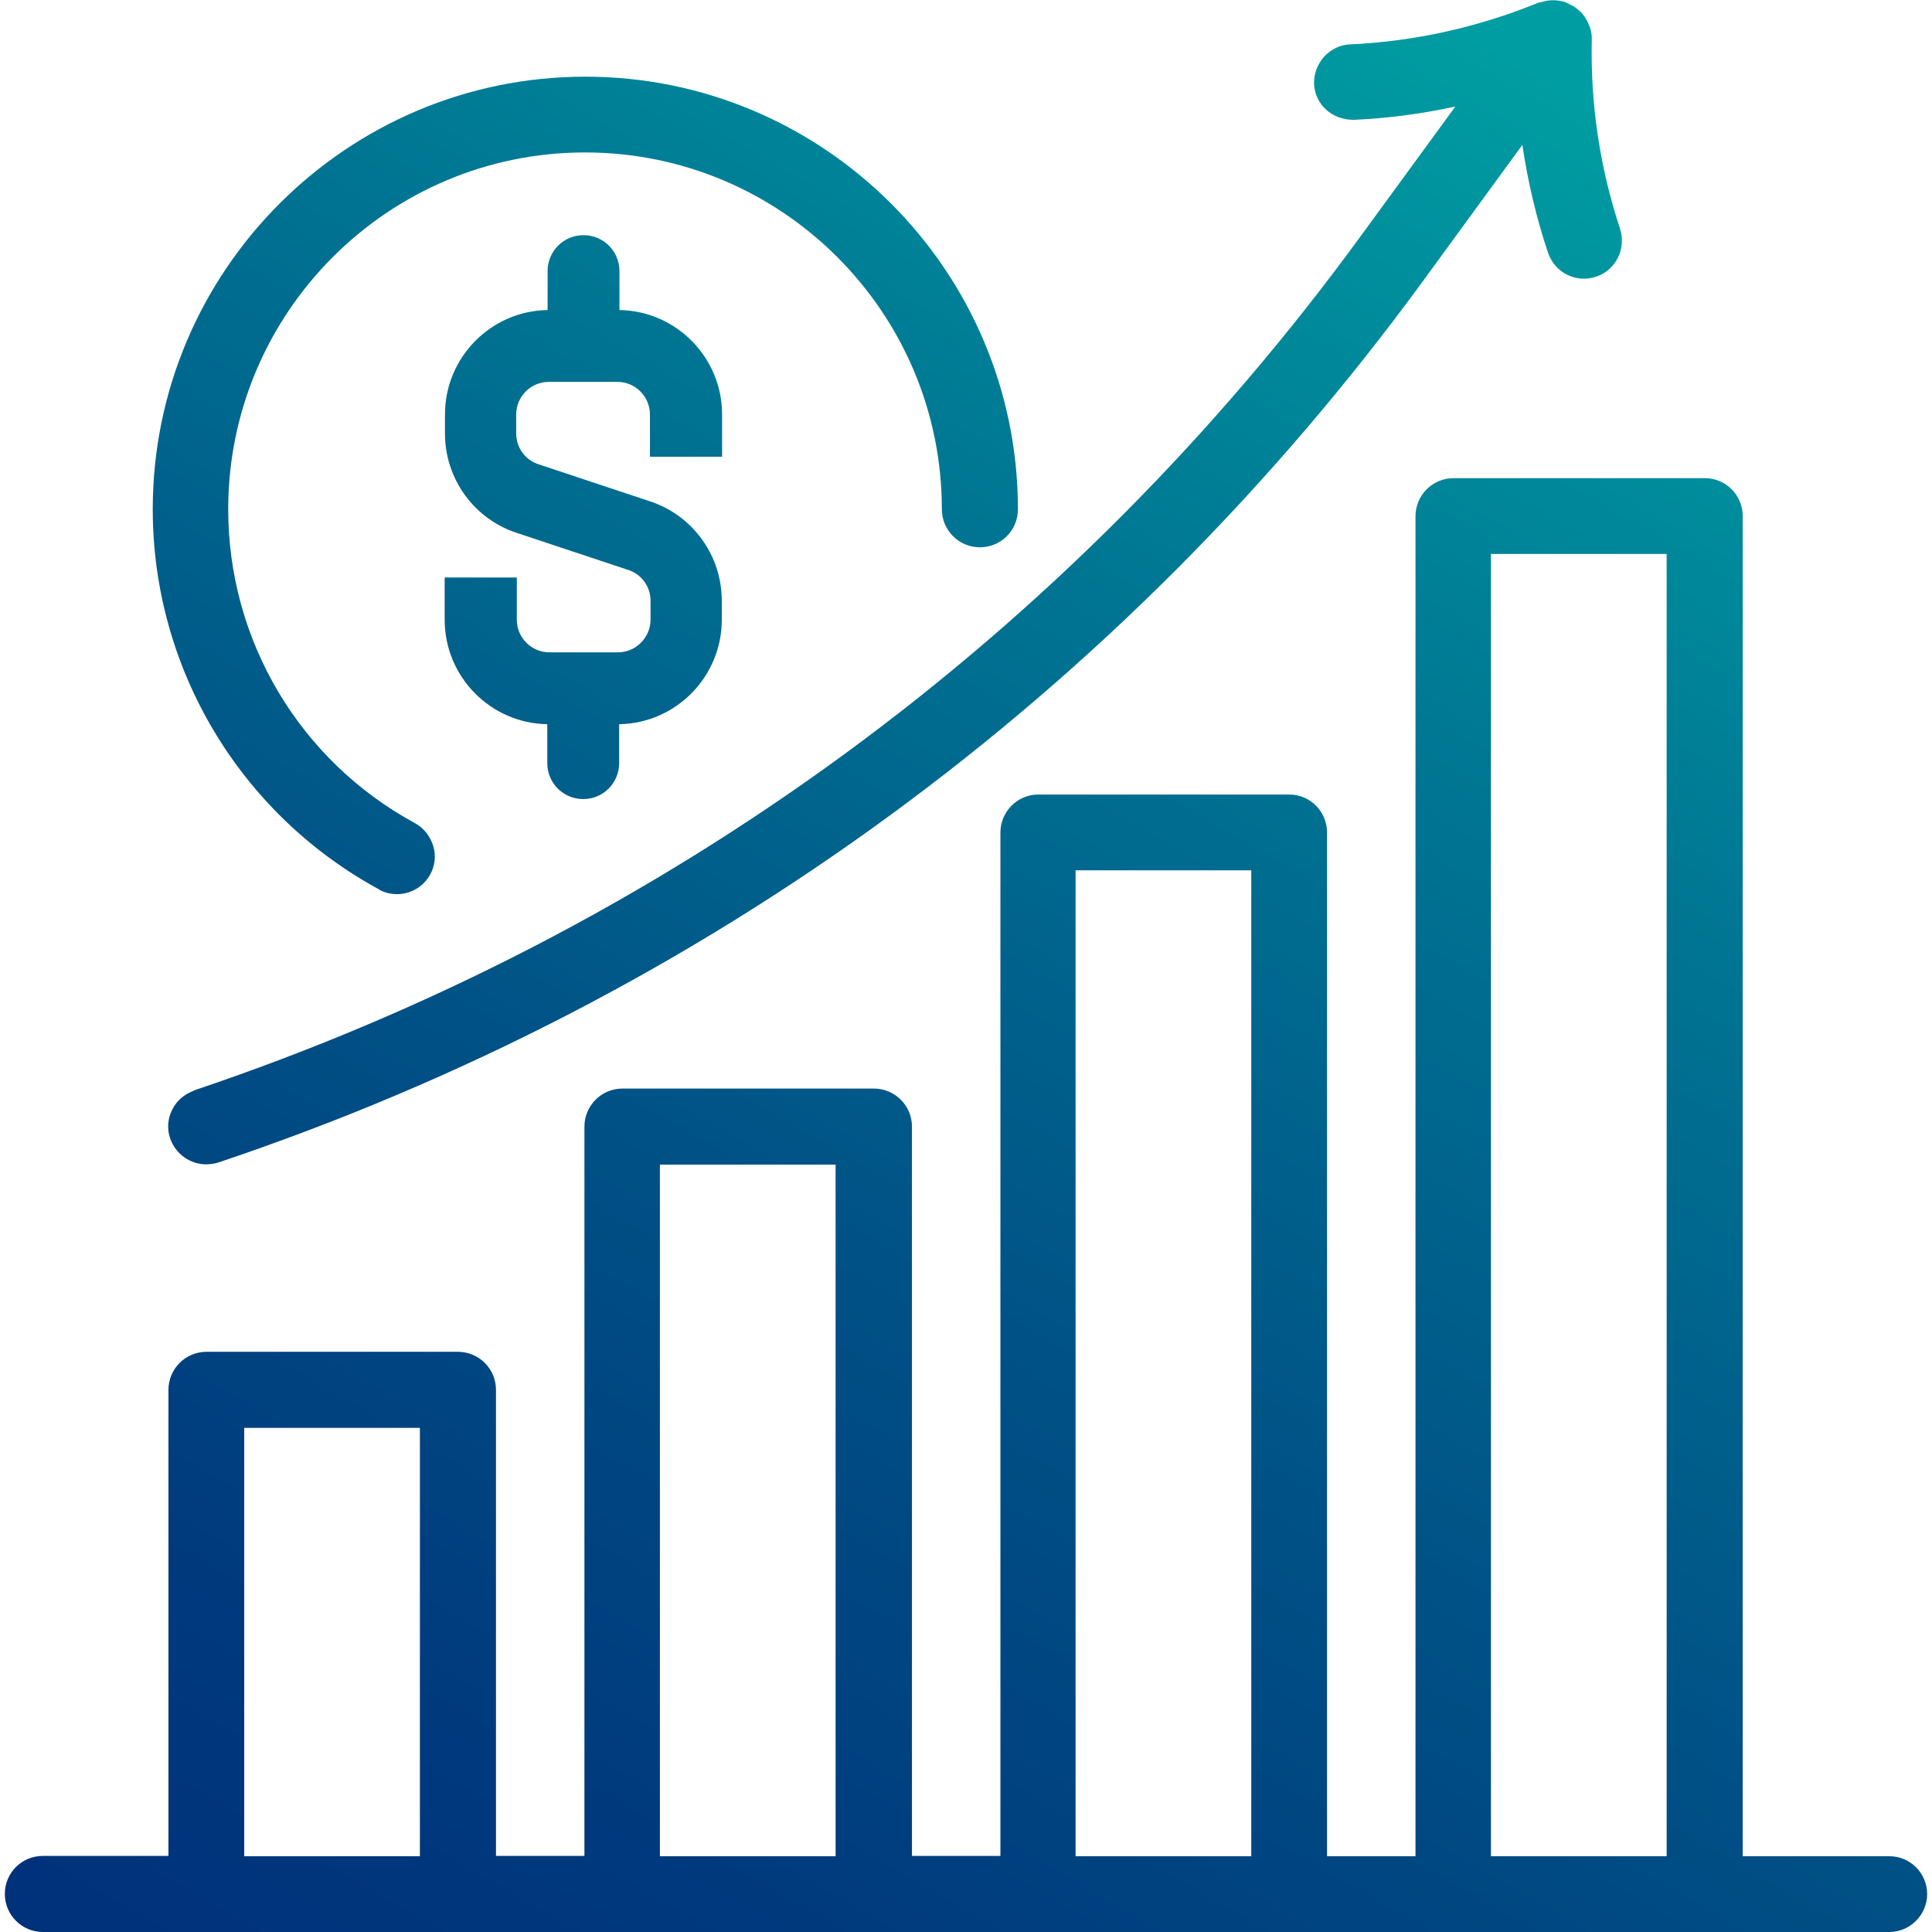 <?xml version="1.0" encoding="UTF-8"?>
<svg id="a" data-name="Layer 1" xmlns="http://www.w3.org/2000/svg" xmlns:xlink="http://www.w3.org/1999/xlink" viewBox="0 0 64 64">
  <defs>
    <style>
      .c {
        fill: url(#b);
      }
    </style>
    <linearGradient id="b" x1="55.26" y1="2" x2="14.87" y2="71.96" gradientUnits="userSpaceOnUse">
      <stop offset=".03" stop-color="#009da2"/>
      <stop offset=".32" stop-color="#007392"/>
      <stop offset=".61" stop-color="#004f85"/>
      <stop offset=".85" stop-color="#00397d"/>
      <stop offset="1" stop-color="#00317b"/>
    </linearGradient>
  </defs>
  <path class="c" d="M17.12,19.13v1.4c0,.59.48,1.08,1.08,1.08h2.27c.59,0,1.08-.49,1.08-1.08v-.63c0-.47-.3-.88-.74-1.02l-3.7-1.23c-1.42-.47-2.37-1.8-2.37-3.29v-.63c0-1.89,1.52-3.43,3.4-3.46v-1.29c0-.66.53-1.19,1.19-1.19h0c.66,0,1.19.53,1.19,1.19v1.29c1.88.03,3.4,1.57,3.4,3.46v1.4h-2.39v-1.4c0-.59-.48-1.08-1.08-1.08h-2.27c-.59,0-1.08.48-1.08,1.08v.63c0,.47.3.88.74,1.02l3.7,1.23c1.42.47,2.37,1.8,2.37,3.29v.63c0,1.89-1.52,3.43-3.4,3.46v1.29c0,.66-.53,1.19-1.19,1.19h0c-.66,0-1.19-.53-1.19-1.19v-1.29c-1.88-.03-3.4-1.57-3.4-3.46v-1.4h2.39ZM6.43,36.13h0c-.32.11-.58.33-.73.64-.15.3-.17.64-.06.95.18.51.66.85,1.19.85.13,0,.27-.02.4-.06,16.12-5.41,29.94-15.53,39.96-29.27l3.24-4.44c.18,1.21.46,2.41.85,3.57.11.32.33.58.63.73.3.15.64.17.95.07.32-.1.57-.32.73-.62.15-.3.18-.64.08-.96-.68-2.05-.99-4.17-.94-6.31,0-.14-.02-.28-.08-.42l-.07-.16c-.06-.11-.12-.2-.21-.3l-.07-.06c-.1-.09-.21-.16-.31-.2-.02-.01-.04-.03-.04-.02l-.1-.05c-.17-.05-.45-.11-.79,0l-.1.02c-1.99.81-4.08,1.28-6.23,1.38-.33.01-.64.16-.87.41-.22.25-.34.57-.33.9.03.67.58,1.19,1.31,1.19,1.1-.05,2.21-.19,3.37-.44l-3.09,4.23c-9.69,13.31-23.08,23.12-38.72,28.37ZM63.84,62.74c0,.69-.56,1.26-1.26,1.26H1.42c-.69,0-1.26-.56-1.26-1.26s.56-1.26,1.26-1.26h4.16v-15.44c0-.69.56-1.26,1.26-1.26h8.33c.69,0,1.26.56,1.26,1.26v15.44h2.93v-24.16c0-.69.56-1.26,1.26-1.26h8.33c.69,0,1.26.56,1.26,1.26v24.16h2.93V27.58c0-.69.56-1.26,1.25-1.26h8.32c.69,0,1.25.56,1.25,1.26v33.91h2.93V17.1c0-.69.56-1.26,1.26-1.26h8.33c.69,0,1.25.56,1.25,1.26v44.39h4.86c.69,0,1.25.56,1.25,1.26ZM8.09,47.3v14.19h5.82v-14.19h-5.82ZM27.68,61.49v-22.91h-5.82v22.91h5.82ZM41.45,61.49V28.83h-5.82v32.66h5.82ZM55.21,61.49V18.35h-5.82v43.14h5.82ZM12.56,29.47c.18.1.38.15.59.15.46,0,.88-.25,1.1-.65.16-.29.2-.63.1-.95s-.31-.59-.6-.75c-3.82-2.07-6.19-6.05-6.19-10.4,0-6.52,5.3-11.82,11.82-11.82s11.82,5.3,11.82,11.82c0,.69.56,1.26,1.26,1.26s1.26-.56,1.26-1.26c0-7.9-6.43-14.33-14.33-14.33s-14.33,6.43-14.33,14.33c0,5.26,2.88,10.09,7.51,12.6Z"/>
</svg>
